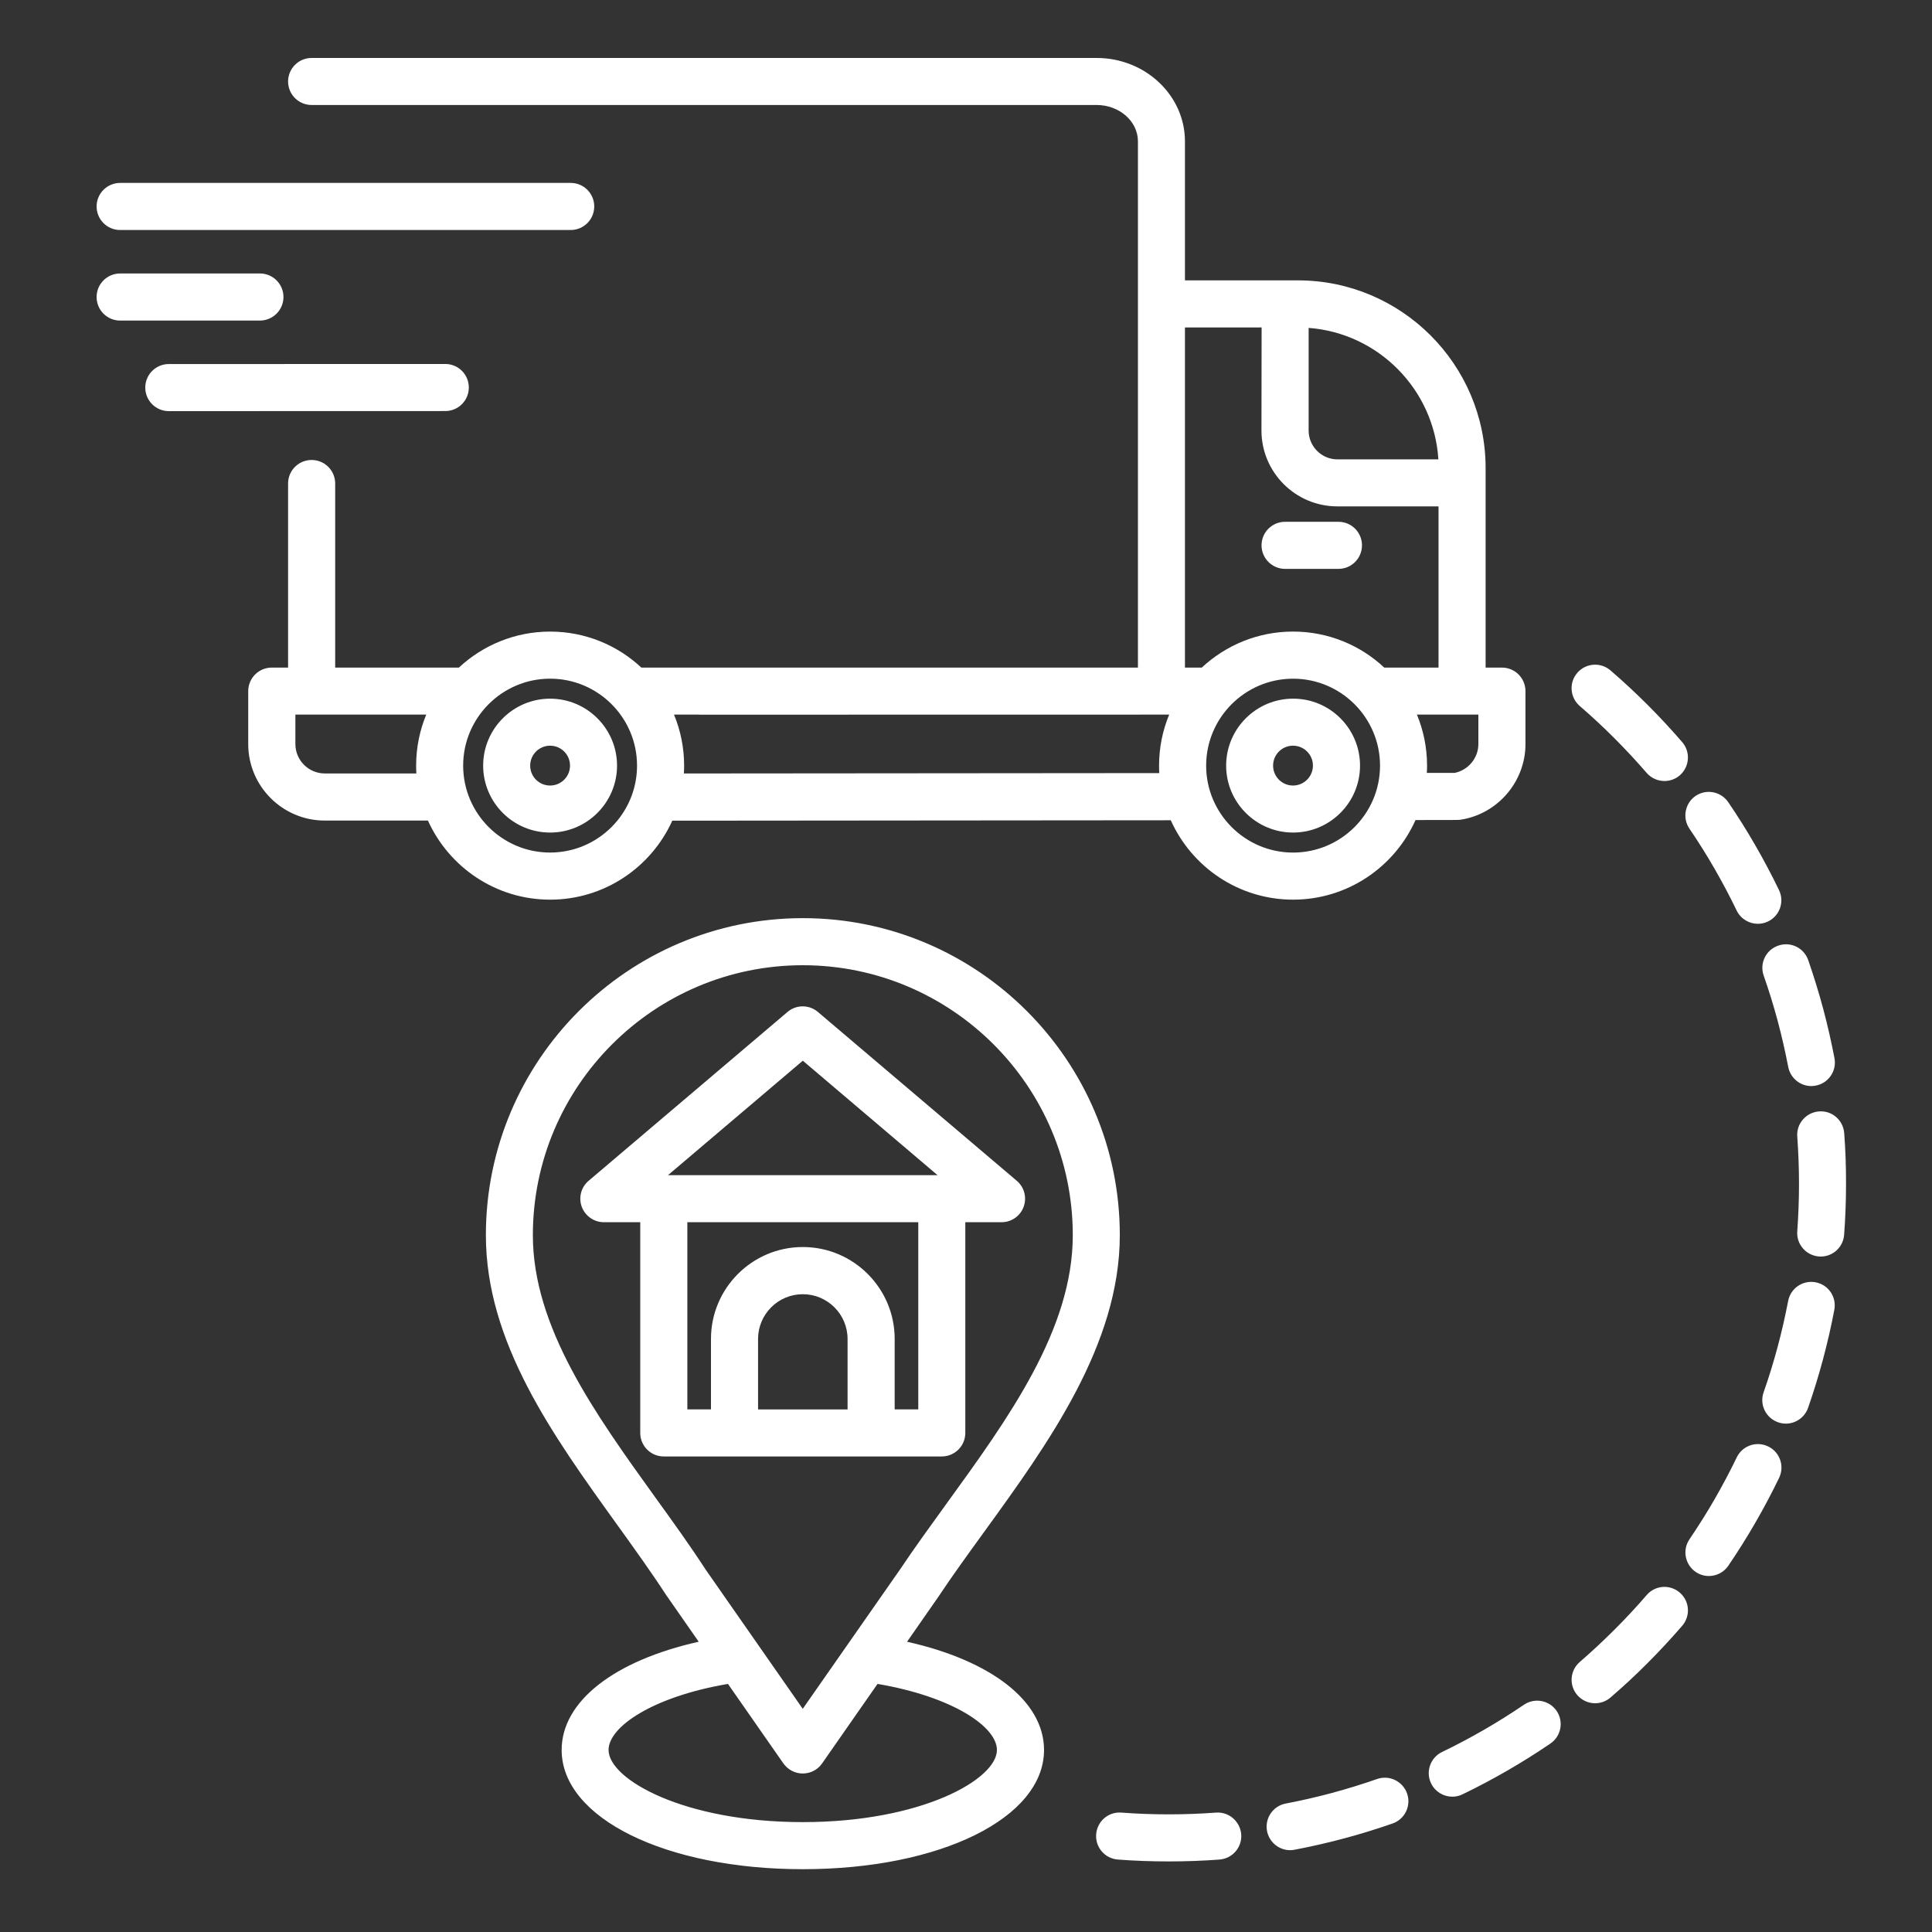<svg width="100" height="100" viewBox="0 0 100 100" fill="none" xmlns="http://www.w3.org/2000/svg">
<rect x="0" y="0" width="100" height="100" fill="#333333" stroke="none"/>
<path d="M65.297 28.226C65.297 27.555 65.84 27.008 66.516 27.008H69.278C69.95 27.008 70.496 27.551 70.496 28.226C70.496 28.898 69.954 29.445 69.278 29.445H66.516C65.844 29.445 65.297 28.898 65.297 28.226ZM22.149 42.472H16.809C14.626 42.472 12.848 40.695 12.848 38.515V35.773C12.848 35.101 13.392 34.554 14.067 34.554H14.911V25.027C14.911 24.355 15.454 23.808 16.13 23.808C16.802 23.808 17.349 24.351 17.349 25.027V34.554H23.751C24.989 33.402 26.649 32.691 28.474 32.691C30.298 32.691 31.958 33.398 33.196 34.554H58.899V7.316C58.899 6.277 57.938 5.434 56.759 5.434H16.13C15.458 5.434 14.911 4.891 14.911 4.215C14.915 3.543 15.458 3 16.13 3H56.759C59.282 3 61.333 4.938 61.333 7.316V14.512H67.181C72.536 14.512 76.895 18.867 76.895 24.227V34.554H77.739C78.411 34.554 78.958 35.097 78.958 35.773V38.516C78.958 40.461 77.509 42.144 75.587 42.43C75.528 42.437 75.466 42.441 75.407 42.441L73.267 42.445C72.185 44.871 69.751 46.566 66.931 46.566C64.11 46.566 61.685 44.875 60.599 42.457L36.947 42.477H34.798C33.709 44.887 31.287 46.566 28.474 46.566C25.662 46.566 23.239 44.883 22.149 42.472ZM71.43 39.629C71.43 37.148 69.411 35.129 66.93 35.129C64.45 35.129 62.43 37.148 62.43 39.629C62.43 42.109 64.45 44.129 66.93 44.129C69.411 44.129 71.43 42.109 71.43 39.629ZM76.52 36.988H73.34C73.676 37.8 73.864 38.695 73.864 39.625C73.864 39.754 73.86 39.879 73.852 40.004H75.297C76 39.859 76.52 39.234 76.52 38.511L76.52 36.988ZM67.735 16.972V22.285C67.735 23.105 68.403 23.777 69.227 23.777H74.45C74.223 20.152 71.34 17.241 67.735 16.972ZM61.333 16.949V34.554H62.204C63.442 33.401 65.102 32.69 66.926 32.69C68.751 32.69 70.411 33.397 71.649 34.554H74.458V26.21H69.219C67.055 26.21 65.293 24.448 65.293 22.284L65.301 16.948L61.333 16.949ZM36.188 36.988H34.887C35.223 37.8 35.41 38.695 35.41 39.624C35.41 39.761 35.406 39.898 35.398 40.034H36.945L60.004 40.015C59.996 39.886 59.993 39.757 59.993 39.624C59.993 38.691 60.18 37.8 60.516 36.988H59.215L36.188 36.992L36.188 36.988ZM28.473 35.128C25.992 35.128 23.973 37.148 23.973 39.628C23.973 42.109 25.992 44.128 28.473 44.128C30.953 44.128 32.973 42.109 32.973 39.628C32.973 37.144 30.953 35.128 28.473 35.128ZM21.551 40.034C21.543 39.898 21.539 39.761 21.539 39.624C21.539 38.691 21.727 37.8 22.062 36.987H15.289V38.511C15.289 39.351 15.973 40.034 16.812 40.034L21.551 40.034ZM70.395 39.628C70.395 41.538 68.84 43.093 66.93 43.093C65.02 43.093 63.465 41.538 63.465 39.628C63.465 37.718 65.02 36.163 66.93 36.163C68.84 36.159 70.395 37.714 70.395 39.628ZM67.957 39.628C67.957 39.058 67.496 38.597 66.926 38.597C66.356 38.597 65.895 39.058 65.895 39.628C65.895 40.198 66.356 40.659 66.926 40.659C67.496 40.659 67.957 40.194 67.957 39.628ZM25.008 39.628C25.008 37.718 26.563 36.163 28.473 36.163C30.383 36.163 31.938 37.718 31.938 39.628C31.938 41.538 30.383 43.093 28.473 43.093C26.563 43.093 25.008 41.538 25.008 39.628ZM27.442 39.628C27.442 40.198 27.903 40.659 28.473 40.659C29.043 40.659 29.504 40.198 29.504 39.628C29.504 39.058 29.043 38.597 28.473 38.597C27.907 38.597 27.442 39.058 27.442 39.628ZM6.219 11.905H29.539C30.211 11.905 30.758 11.362 30.758 10.686C30.758 10.014 30.215 9.468 29.539 9.468H6.219C5.547 9.468 5 10.011 5 10.686C5 11.358 5.543 11.905 6.219 11.905ZM14.672 15.374C14.672 14.702 14.129 14.155 13.453 14.155H6.219C5.547 14.155 5 14.698 5 15.374C5 16.046 5.543 16.593 6.219 16.593H13.457C14.125 16.589 14.672 16.046 14.672 15.374ZM24.266 20.058C24.266 19.386 23.723 18.839 23.047 18.839L8.738 18.843C8.066 18.843 7.519 19.386 7.519 20.061C7.519 20.733 8.062 21.28 8.738 21.28L23.047 21.276C23.723 21.276 24.266 20.729 24.266 20.058ZM54.039 90.578C54.039 94.097 48.672 96.749 41.555 96.749C34.438 96.749 29.071 94.097 29.071 90.578C29.071 88.058 31.797 85.953 36.165 84.976L34.516 82.609C34.508 82.597 34.501 82.589 34.493 82.578C33.715 81.382 32.852 80.183 31.942 78.917C28.602 74.277 25.149 69.48 25.149 63.929C25.149 54.882 32.508 47.523 41.555 47.523C50.602 47.523 57.961 54.883 57.961 63.929C57.961 69.605 54.234 74.741 50.949 79.277C50.117 80.426 49.328 81.512 48.609 82.59C48.606 82.598 48.602 82.602 48.598 82.609L46.949 84.977C51.313 85.953 54.039 88.058 54.039 90.578ZM36.519 81.234L41.55 88.448L46.589 81.23C47.335 80.116 48.132 79.019 48.976 77.851C52.195 73.409 55.527 68.82 55.527 63.933C55.527 56.23 49.257 49.96 41.554 49.96C33.847 49.96 27.581 56.229 27.581 63.933C27.581 68.698 30.799 73.171 33.913 77.499C34.799 78.725 35.714 79.995 36.519 81.234ZM51.601 90.578C51.601 89.374 49.304 87.82 45.421 87.159L42.55 91.277C42.323 91.605 41.948 91.796 41.55 91.796C41.152 91.796 40.781 91.601 40.55 91.277L37.679 87.159C33.796 87.82 31.499 89.374 31.499 90.578C31.499 92.101 35.413 94.312 41.546 94.312C47.687 94.316 51.601 92.101 51.601 90.578ZM48.745 75.386H34.358C33.686 75.386 33.139 74.844 33.139 74.168V63.262H31.257C30.745 63.262 30.292 62.941 30.112 62.465C29.936 61.984 30.077 61.445 30.468 61.117L40.761 52.379C41.214 51.992 41.882 51.992 42.335 52.379L52.628 61.117C53.019 61.449 53.159 61.984 52.983 62.465C52.808 62.945 52.35 63.262 51.839 63.262H49.964V74.168C49.964 74.84 49.421 75.386 48.745 75.386ZM34.573 60.828H48.53L41.554 54.902L34.573 60.828ZM43.87 69.304C43.87 68.027 42.831 66.988 41.554 66.988C40.276 66.988 39.237 68.027 39.237 69.304V72.953H43.87V69.304ZM47.53 72.949V63.261H35.577V72.949H36.8V69.3C36.8 66.679 38.933 64.546 41.554 64.546C44.175 64.546 46.308 66.679 46.308 69.3V72.949H47.53ZM81.768 36.543C82.382 37.074 82.987 37.632 83.561 38.211C84.136 38.785 84.698 39.39 85.229 40.004C85.472 40.281 85.811 40.425 86.151 40.425C86.433 40.425 86.718 40.328 86.944 40.133C87.452 39.691 87.511 38.925 87.073 38.414C86.503 37.754 85.901 37.105 85.284 36.488C84.667 35.871 84.019 35.269 83.358 34.699C82.85 34.261 82.081 34.316 81.639 34.828C81.202 35.332 81.257 36.101 81.768 36.543ZM87.444 42.89C87.901 43.562 88.339 44.258 88.745 44.965C89.151 45.672 89.538 46.398 89.889 47.129C90.1 47.562 90.534 47.816 90.987 47.816C91.163 47.816 91.347 47.777 91.514 47.695C92.12 47.402 92.374 46.675 92.081 46.07C91.702 45.285 91.288 44.504 90.85 43.746C90.413 42.988 89.944 42.238 89.452 41.519C89.073 40.965 88.315 40.82 87.761 41.199C87.21 41.578 87.069 42.336 87.444 42.89ZM91.288 50.496C91.558 51.265 91.8 52.05 92.011 52.836C92.222 53.625 92.405 54.429 92.558 55.222C92.671 55.804 93.179 56.215 93.753 56.215C93.827 56.215 93.905 56.207 93.983 56.191C94.644 56.066 95.077 55.429 94.952 54.769C94.788 53.918 94.593 53.054 94.366 52.207C94.14 51.363 93.878 50.519 93.593 49.695C93.37 49.058 92.679 48.722 92.042 48.945C91.401 49.164 91.065 49.859 91.288 50.496ZM95.456 58.652C95.405 57.98 94.827 57.472 94.151 57.527C93.479 57.578 92.975 58.16 93.026 58.832C93.085 59.64 93.116 60.465 93.116 61.281C93.116 62.093 93.085 62.918 93.026 63.73C92.975 64.402 93.479 64.984 94.151 65.035C94.183 65.039 94.214 65.039 94.241 65.039C94.874 65.039 95.405 64.55 95.452 63.91C95.518 63.039 95.55 62.156 95.55 61.281C95.554 60.41 95.522 59.523 95.456 58.652ZM93.975 66.371C93.315 66.246 92.679 66.679 92.554 67.34C92.401 68.132 92.218 68.937 92.007 69.726C91.796 70.511 91.554 71.3 91.284 72.066C91.061 72.703 91.397 73.394 92.034 73.617C92.167 73.664 92.304 73.687 92.436 73.687C92.94 73.687 93.409 73.371 93.585 72.871C93.874 72.046 94.132 71.203 94.358 70.359C94.585 69.511 94.784 68.648 94.944 67.797C95.069 67.132 94.64 66.496 93.975 66.371ZM91.519 74.867C90.913 74.574 90.186 74.828 89.894 75.433C89.542 76.164 89.155 76.89 88.749 77.597C88.343 78.304 87.901 79 87.448 79.672C87.069 80.226 87.214 80.984 87.769 81.363C87.979 81.508 88.218 81.574 88.452 81.574C88.843 81.574 89.225 81.386 89.46 81.039C89.948 80.32 90.421 79.57 90.858 78.812C91.296 78.054 91.71 77.273 92.089 76.488C92.378 75.886 92.124 75.156 91.519 74.867ZM86.944 82.433C86.436 81.992 85.667 82.05 85.23 82.562C84.698 83.179 84.136 83.781 83.561 84.355C82.983 84.933 82.382 85.492 81.769 86.023C81.261 86.461 81.202 87.23 81.64 87.738C81.882 88.015 82.222 88.16 82.561 88.16C82.843 88.16 83.128 88.062 83.354 87.867C84.015 87.3 84.663 86.699 85.28 86.078C85.897 85.461 86.499 84.812 87.069 84.152C87.511 83.64 87.456 82.871 86.944 82.433ZM78.878 88.238C78.206 88.695 77.507 89.132 76.804 89.539C76.097 89.945 75.37 90.332 74.64 90.683C74.034 90.976 73.78 91.703 74.073 92.308C74.284 92.742 74.718 92.996 75.171 92.996C75.347 92.996 75.53 92.957 75.698 92.875C76.483 92.496 77.265 92.082 78.022 91.644C78.78 91.207 79.526 90.738 80.249 90.246C80.804 89.867 80.948 89.109 80.569 88.554C80.19 88.004 79.436 87.859 78.878 88.238ZM71.276 92.082C70.511 92.351 69.722 92.59 68.936 92.805C68.151 93.015 67.347 93.199 66.55 93.351C65.89 93.476 65.456 94.113 65.581 94.773C65.694 95.355 66.202 95.765 66.776 95.765C66.851 95.765 66.929 95.758 67.007 95.742C67.862 95.578 68.726 95.383 69.569 95.156C70.417 94.93 71.261 94.668 72.081 94.383C72.718 94.16 73.05 93.469 72.831 92.832C72.605 92.195 71.909 91.859 71.276 92.082ZM62.937 93.82C61.319 93.941 59.655 93.941 58.042 93.82C57.366 93.765 56.788 94.273 56.737 94.945C56.687 95.617 57.19 96.199 57.862 96.25C58.73 96.316 59.612 96.347 60.491 96.347C61.366 96.347 62.253 96.316 63.12 96.25C63.792 96.199 64.296 95.617 64.245 94.945C64.19 94.277 63.612 93.769 62.937 93.82Z" fill="white"/>
</svg>
